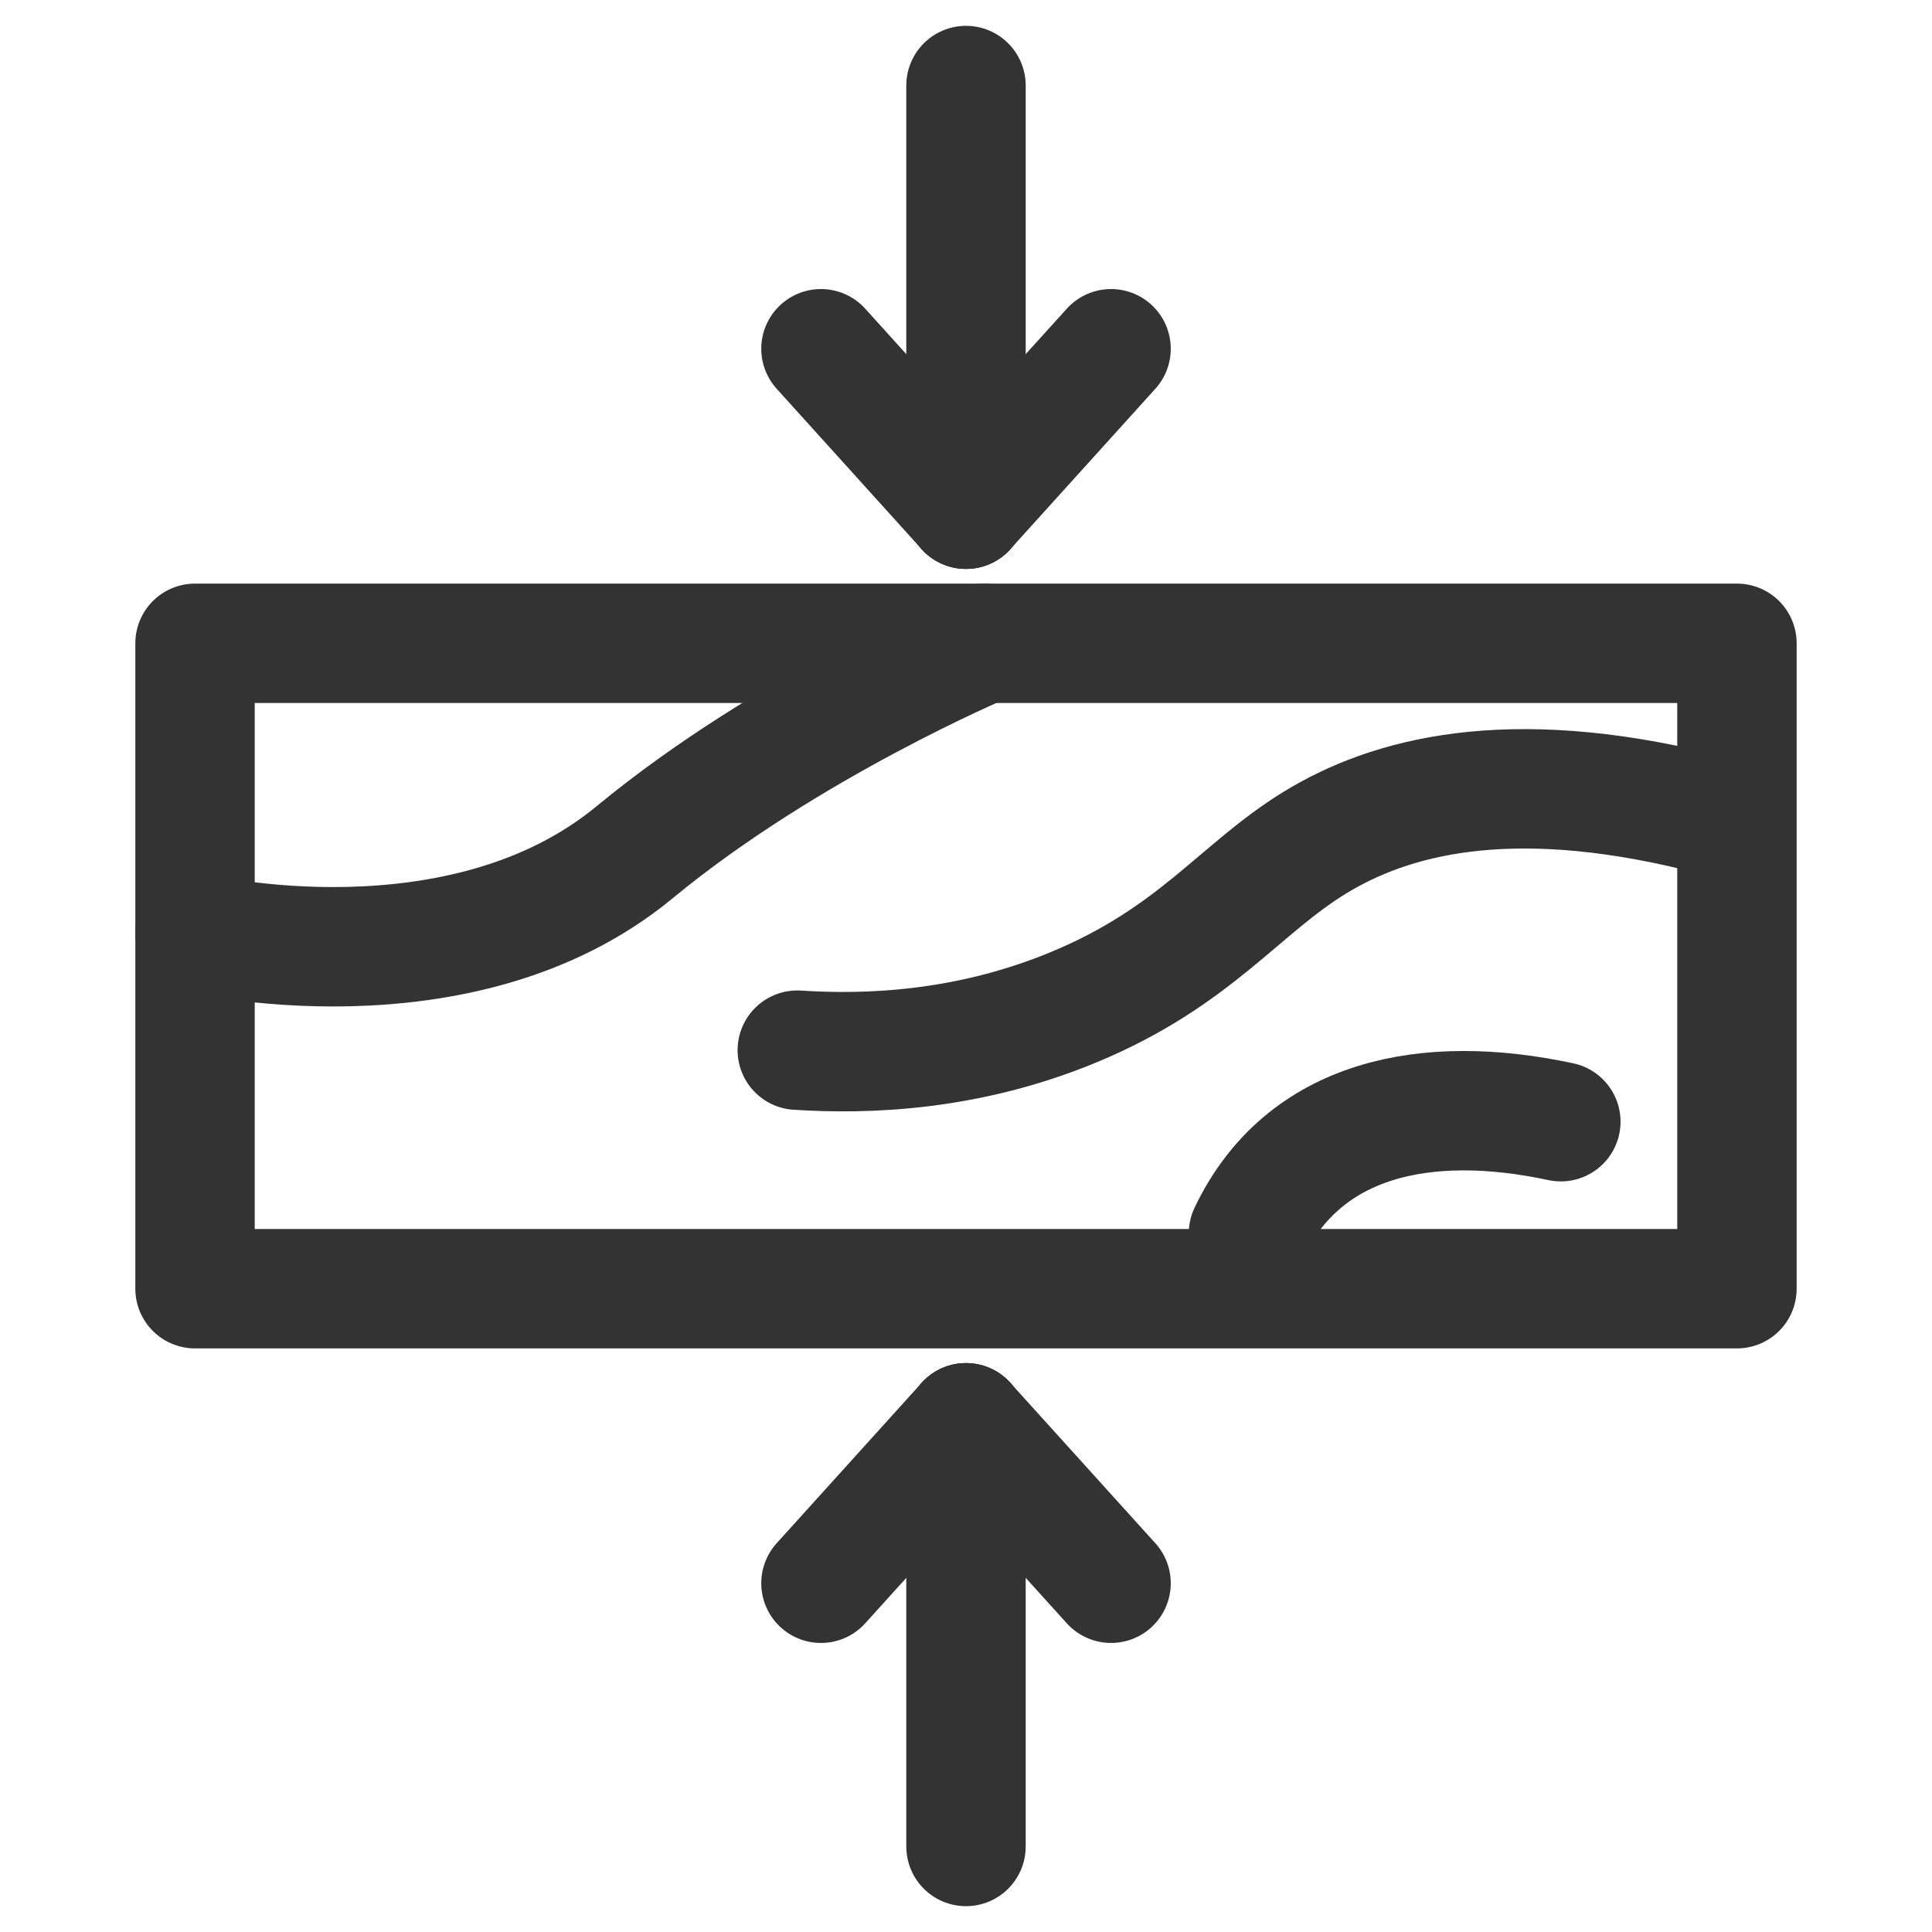 <svg id="_图层_1" data-name="图层 1" xmlns="http://www.w3.org/2000/svg" viewBox="0 0 960 960">
  <defs>
    <style>
      .cls-1 {
        fill: none;
        stroke: #333;
        stroke-linecap: round;
        stroke-linejoin: round;
        stroke-width: 59.33px;
      }
    </style>
  </defs>
  <g>
    <rect class="cls-1" x="319.65" y="96.92" width="320.7" height="766.17" transform="translate(960 0) rotate(90)"></rect>
    <path class="cls-1" d="M488.85,319.65s-97.66,41.18-173.49,103.81c-86.74,71.65-218.44,40.03-218.44,40.03"></path>
    <path class="cls-1" d="M844.56,403.54c-95.7-23.48-154.13-7.61-191.37,15.26-37.33,22.92-59.26,56.49-119.16,81.46-53.38,22.25-103.61,23.79-137.86,21.56"></path>
    <path class="cls-1" d="M775.57,557.37c-66.43-14.25-127.69-2.35-155.21,55.48"></path>
  </g>
  <g>
    <g>
      <line class="cls-1" x1="480" y1="253.02" x2="480" y2="42.5"></line>
      <line class="cls-1" x1="407.93" y1="173.29" x2="480" y2="253.02"></line>
      <line class="cls-1" x1="552.08" y1="173.29" x2="480" y2="253.02"></line>
    </g>
    <g>
      <line class="cls-1" x1="480" y1="706.98" x2="480" y2="917.5"></line>
      <line class="cls-1" x1="552.08" y1="786.71" x2="480" y2="706.98"></line>
      <line class="cls-1" x1="407.93" y1="786.71" x2="480" y2="706.98"></line>
    </g>
  </g>
</svg>